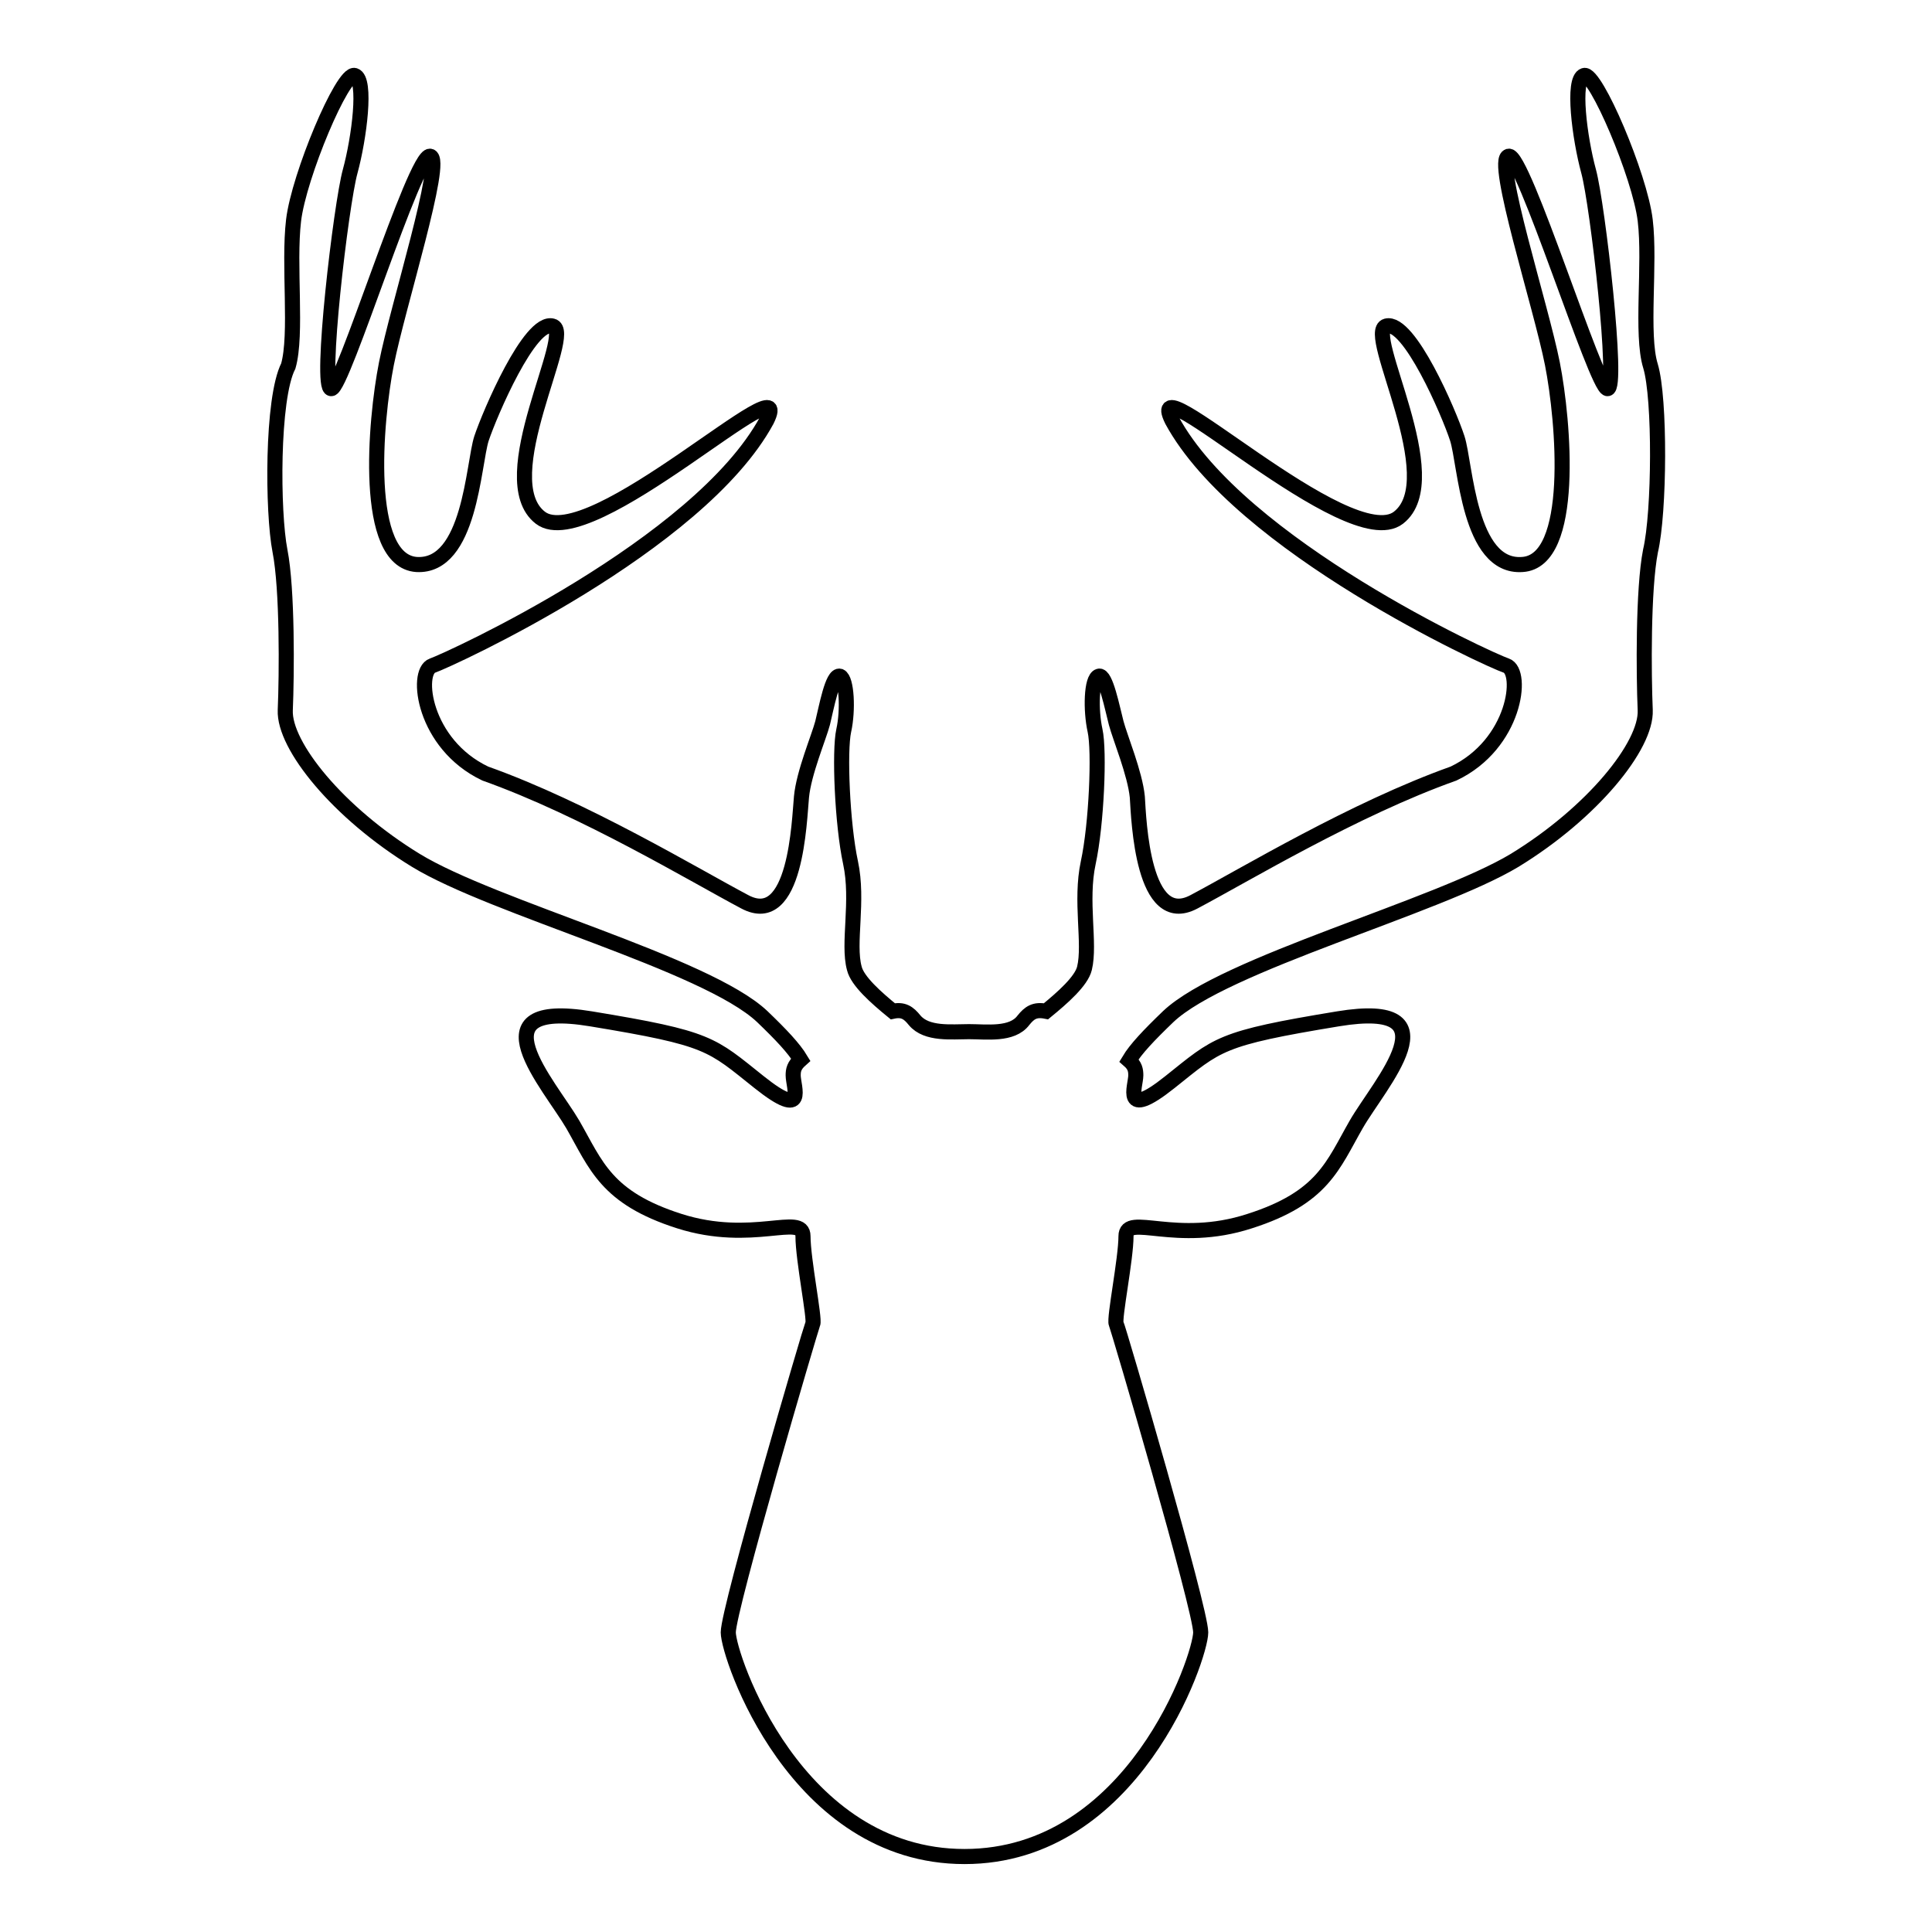 <?xml version="1.0" encoding="utf-8"?>
<!-- Svg Vector Icons : http://www.onlinewebfonts.com/icon -->
<!DOCTYPE svg PUBLIC "-//W3C//DTD SVG 1.1//EN" "http://www.w3.org/Graphics/SVG/1.1/DTD/svg11.dtd">
<svg version="1.1" xmlns="http://www.w3.org/2000/svg" xmlns:xlink="http://www.w3.org/1999/xlink" x="0px" y="0px" viewBox="0 0 256 256" enable-background="new 0 0 256 256" xml:space="preserve">
<g> <path stroke-width="2" fill-opacity="0" stroke="#000000"  d="M218.7,48.5c-1.3-4.2,0-13.5-0.7-19.3c-0.7-5.9-6.6-19.7-8.1-19.2c-1.6,0.5-0.6,8.3,0.6,12.7 c1.2,4.4,4,28.9,2.5,28.8s-11.2-31.3-13.1-30.8c-2,0.4,4.3,19.9,5.8,27.5c1.5,7.6,3.1,26.2-4,26.6c-7.1,0.5-7.5-13.3-8.6-16.7 c-1.1-3.4-6.4-15.7-9.4-14.9c-3,0.8,8.2,20.3,1.6,25.4c-6.6,5.1-34.2-21.4-30-12.9c9,16.6,41.9,31.7,44.3,32.5 c2.3,0.8,1.2,10.4-7,14.3c-13.2,4.7-27.6,13.4-34.4,17c-6.8,3.6-7.3-10.8-7.5-13.9c-0.3-3.1-2.3-7.9-2.8-9.8 c-0.5-1.9-1.4-6.5-2.3-6.2c-1,0.3-1.1,4.5-0.5,7.2c0.6,2.7,0.2,12.4-0.9,17.5c-1.1,5.1,0.3,10.7-0.5,14c-0.4,1.7-2.9,3.9-5.1,5.7 c-1.5-0.3-2.2,0.2-3,1.2c-1.5,2-4.9,1.5-7.2,1.5c-2.3,0-5.6,0.4-7.2-1.5c-0.8-1-1.5-1.5-2.9-1.2c-2.2-1.8-4.7-4-5.1-5.7 c-0.9-3.3,0.6-8.9-0.5-14c-1.1-5.1-1.5-14.8-0.9-17.5c0.6-2.7,0.4-6.8-0.5-7.2c-1-0.3-1.8,4.2-2.3,6.2c-0.5,1.9-2.5,6.6-2.8,9.8 c-0.3,3.1-0.7,17.5-7.5,13.9c-6.8-3.6-21.2-12.3-34.4-17c-8.2-3.9-9.3-13.5-7-14.3c2.3-0.8,35.3-15.9,44.3-32.5 c4.2-8.5-23.4,18-30,12.9c-6.6-5.1,4.7-24.7,1.6-25.4c-3-0.8-8.3,11.6-9.4,14.9c-1.1,3.4-1.5,17.1-8.6,16.7c-7.1-0.5-5.5-19-4-26.6 c1.5-7.6,7.7-27.1,5.8-27.5c-2-0.4-11.6,30.8-13.1,30.8c-1.6,0.1,1.3-24.5,2.5-28.8c1.2-4.4,2.2-12.2,0.6-12.7 c-1.6-0.5-7.4,13.3-8.1,19.2c-0.7,5.9,0.5,15.1-0.7,19.3C36,52.8,36.1,67.9,37.1,73c1,5.1,0.9,16.4,0.7,21.1 c-0.2,4.7,7,13.6,17.3,19.9c10.3,6.3,38.5,13.7,45.9,20.7c2.5,2.4,4.2,4.2,5.1,5.7c-0.9,0.8-1,1.4-1,2.1c0,1.5,1.9,6-4.5,0.9 c-6.4-5.1-6.5-5.8-22.3-8.4c-15.8-2.6-5.5,8.7-2.4,14c3.1,5.4,4.4,9.7,14.1,12.8c9.7,3.1,16.4-1.1,16.4,2c0,3.1,1.6,11,1.3,11.6 c-0.3,0.7-11.2,37.8-11.2,40.9c0,3.1,8.9,29.7,31.3,29.7s31.3-26.5,31.3-29.7c0-3.1-10.9-40.3-11.2-40.9c-0.3-0.7,1.3-8.6,1.3-11.6 c0-3.1,6.6,1.2,16.4-2c9.7-3.1,11-7.4,14.1-12.8c3.1-5.4,13.4-16.6-2.4-14c-15.8,2.6-15.9,3.3-22.3,8.4c-6.4,5.1-4.5,0.5-4.5-0.9 c0-0.7-0.1-1.3-0.9-2c0.9-1.5,2.6-3.3,5.2-5.8c7.4-7,35.6-14.5,45.9-20.7c10.3-6.3,17.5-15.2,17.3-19.9c-0.2-4.7-0.3-16,0.7-21.1 C219.9,67.9,220,52.8,218.7,48.5z"/></g>
</svg>